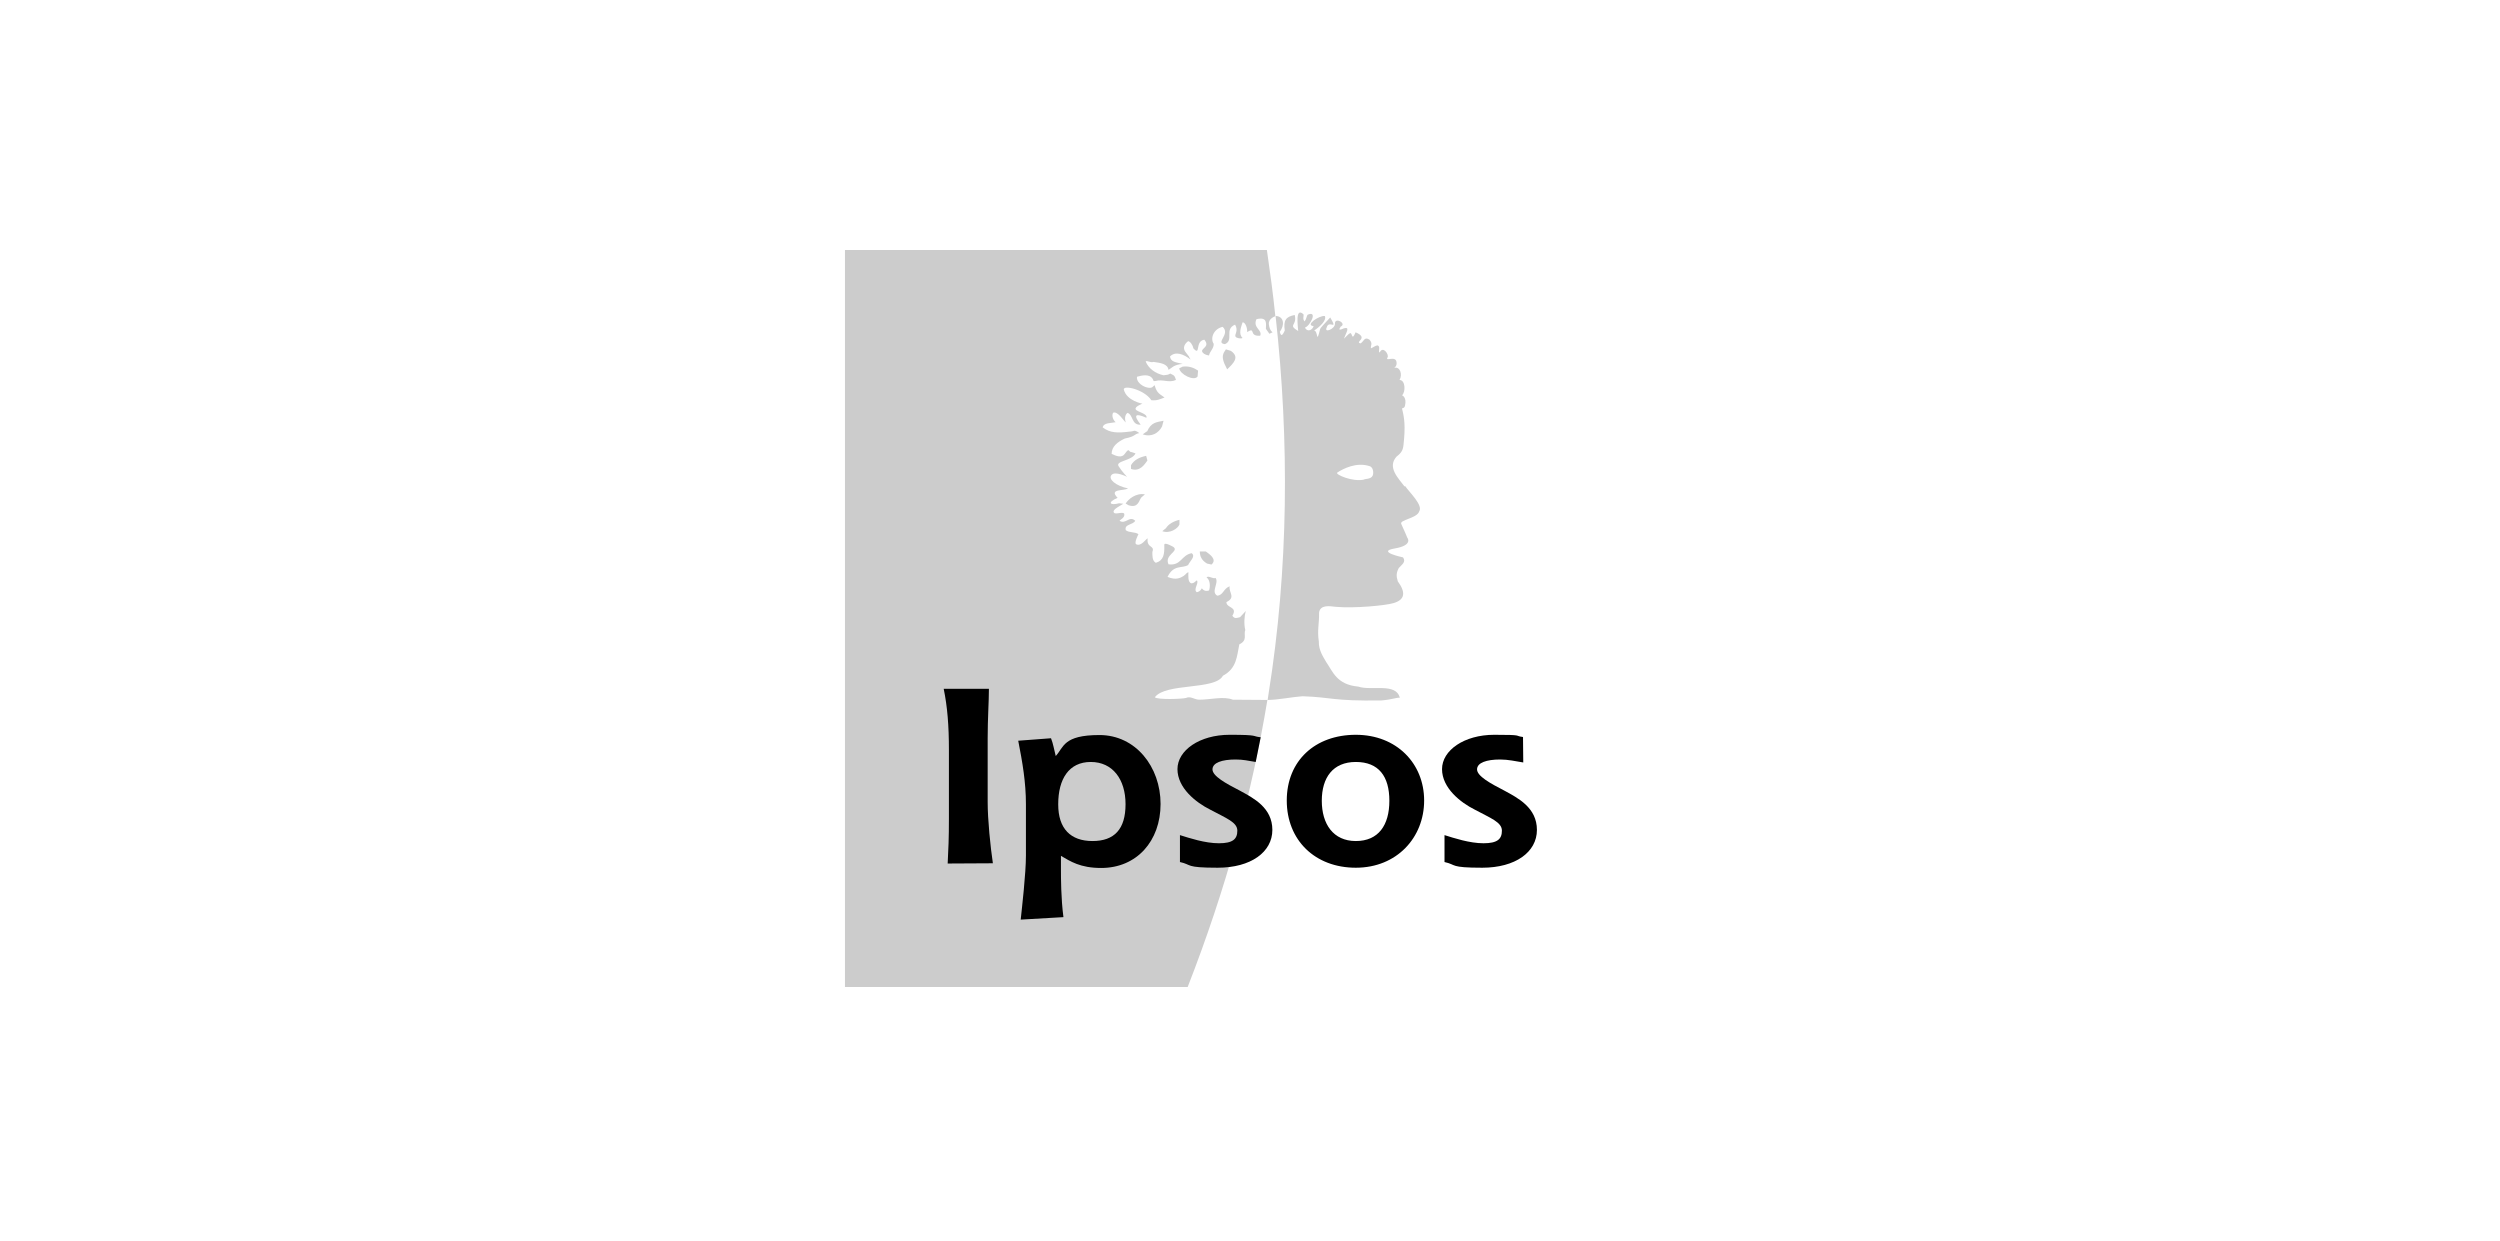 <?xml version="1.0" encoding="UTF-8"?> <svg xmlns="http://www.w3.org/2000/svg" width="580" height="288" viewBox="0 0 580 288" fill="none"><g clip-path="url(#clip0_2052_8757)"><path d="M314.552 201.312C324.061 201.312 330.401 194.318 330.401 185.72C330.401 177.121 324.003 170.471 314.552 170.471C305.1 170.471 298.53 176.49 298.53 185.72C298.53 194.949 305.1 201.312 314.552 201.312ZM306.656 185.777C306.656 180.388 309.249 176.777 314.552 176.777C319.854 176.777 322.332 180.102 322.332 185.777C322.332 191.452 319.796 195.121 314.552 195.121C309.307 195.121 306.656 191.165 306.656 185.777Z" fill="black"></path><path d="M353.397 176.892C351.61 176.605 349.881 176.204 348.037 176.204C344.867 176.204 342.677 176.949 342.677 178.497C342.677 180.044 345.674 181.707 349.017 183.427C352.186 185.146 356.566 187.382 356.566 192.541C356.566 197.7 351.552 201.312 343.887 201.312C336.222 201.312 338.009 200.624 335.127 199.993V193.745C337.317 194.433 340.948 195.637 344.175 195.637C347.403 195.637 348.44 194.662 348.44 192.713C348.44 190.764 345.904 189.847 342.158 187.841C338.815 186.178 334.551 182.796 334.551 178.439C334.551 174.083 339.68 170.471 346.654 170.471C353.627 170.471 351.149 170.7 353.339 170.987" fill="black"></path><path d="M219.86 200.337C220.033 197.013 220.148 194.49 220.148 189.847V174.025C220.148 168.35 219.802 163.994 218.938 159.809H229.427C229.427 162.732 229.139 166.745 229.139 171.274V186.064C229.139 190.191 229.773 196.439 230.349 200.28" fill="black"></path><path d="M246.717 212.777C246.141 208.42 246.141 203.49 246.141 201.943V198.56C248.331 199.822 250.579 201.369 255.478 201.369C263.719 201.369 269.252 195.121 269.252 186.522C269.252 177.923 263.489 170.529 255.074 170.529C246.66 170.529 246.833 173.337 244.931 175.401C244.527 173.853 244.354 172.592 243.836 171.274L236.228 171.847C237.208 176.834 238.015 181.478 238.015 186.58V198.503C238.015 202.688 237.093 210.599 236.804 213.35L246.717 212.777ZM245.507 186.58C245.507 180.732 247.985 176.777 253.057 176.777C258.129 176.777 261.126 180.79 261.126 186.58C261.126 192.369 258.532 195.121 253.46 195.121C248.389 195.121 245.507 192.255 245.507 186.637" fill="black"></path><path d="M291.325 176.777C289.539 176.49 288.444 176.204 286.657 176.204C283.487 176.204 281.297 176.949 281.297 178.497C281.297 180.044 284.294 181.707 287.637 183.427C290.807 185.146 295.187 187.382 295.187 192.541C295.187 197.7 290.173 201.312 282.508 201.312C274.842 201.312 276.629 200.624 273.747 199.993V193.745C275.937 194.433 279.568 195.637 282.796 195.637C286.023 195.637 287.061 194.662 287.061 192.713C287.061 190.764 284.525 189.847 280.779 187.841C277.436 186.178 273.171 182.796 273.171 178.439C273.171 174.083 278.3 170.471 285.274 170.471C292.248 170.471 290.288 170.815 292.478 171.044" fill="black"></path><g opacity="0.2"><path d="M316.511 111.255C313.803 111.885 309.711 110.051 310.229 109.65C311.613 108.733 314.725 107.127 317.779 108.159C318.298 108.331 318.529 108.847 318.586 109.478C318.701 111.026 317.491 111.026 316.511 111.197V111.255ZM325.848 112.86C324.465 110.968 321.756 108.446 324.004 105.924C325.156 105.064 325.502 104.376 325.617 103.172C326.079 98.93 325.848 97.096 325.272 94.803C325.387 94.573 325.79 94.803 325.963 94.115C326.424 92.108 325.272 91.707 325.272 91.707C326.136 90.962 326.079 88.153 324.695 88.153C325.445 86.892 324.811 84.943 323.427 85.344C323.427 85.344 324.119 85 324.004 84.083C323.831 82.306 321.237 84.083 321.929 82.879C322.275 82.248 320.834 80.127 320.085 81.79C319.624 81.503 320.373 80.471 319.624 80.127C319.163 80.127 318.701 80.529 318.068 80.815C317.895 80.127 318.586 79.784 317.722 78.809C316.511 78.006 316.454 79.21 315.647 79.669C314.148 79.325 317.722 78.465 314.494 77.089C313.687 79.038 313.745 77.605 313.399 77.319C313.169 77.147 312.708 77.662 311.785 78.58C312.247 77.261 313.342 75.713 311.785 76.172C309.999 76.975 311.036 75.943 311.036 75.771C312.592 75.083 309.595 73.42 309.711 75.14C309.711 76.344 307.06 77.376 307.809 75.943C308.27 74.108 310.518 76.917 308.616 73.65C307.405 75.025 306.426 75.885 306.253 76.401C305.331 80.127 305.849 76.745 304.869 76.688C306.195 75.828 307.866 74.28 307.348 73.306C305.965 73.191 302.679 75.484 304.754 75.656C304.581 76.401 303.429 77.261 302.737 76C303.89 75.713 305.849 71.93 303.371 73.019C303.14 73.248 303.14 73.936 302.679 74.567C302.103 74.051 302.564 73.248 302.391 72.904C300.432 71.127 301.123 75.771 301.181 76.803C298.645 75.255 301.008 75.656 300.374 73.076C298.299 73.478 297.723 74.338 298.069 76.688C297.781 77.261 297.262 78.522 296.916 76.975C298.069 75.484 297.953 73.363 295.936 73.306C299.164 102.484 298.933 131.949 294.323 160.841L294.092 162.389C296.397 162.389 299.74 161.701 302.161 161.529C309.134 161.758 308.961 162.675 320.488 162.503C323.139 162.274 323.888 161.815 324.753 161.873C323.888 158.318 318.125 160.325 315.128 159.293C310.114 158.834 309.25 155.854 307.694 153.618C307.002 152.414 305.907 150.866 305.965 148.803C305.561 146.166 306.08 144.733 306.022 142.153C306.253 140.261 308.443 140.605 309.826 140.777C314.148 141.178 321.41 140.49 323.312 139.917C326.021 139.115 326.136 137.395 324.292 134.873C323.888 133.611 323.946 132.866 324.522 131.777C325.272 130.917 326.251 130.401 325.502 129.312C325.502 129.312 319.22 127.994 323.543 127.248C327.98 126.503 326.482 124.726 326.482 124.726C326.482 124.726 325.733 122.892 325.099 121.573C324.58 120.599 328.787 120.255 329.248 118.65C330.228 117.274 327.058 114.293 325.963 112.745" fill="black"></path><path d="M294.034 162.389C290.461 184.057 284.467 206.127 275.534 229H195.654V58H293.919C294.726 63.618 295.302 67.745 295.879 73.363C295.879 73.363 294.207 73.879 294.38 75.255C294.553 76.745 295.245 77.089 295.245 77.089L294.496 77.433L293.689 76.287C293.689 75.14 294.15 73.42 291.499 74.051C290.576 76.057 292.939 76.516 292.363 77.892C289.539 78.064 291.499 75.771 289.309 77.032C289.481 76.401 288.963 74.681 288.271 74.796C287.983 75.771 287.234 77.433 288.271 78.408C287.925 78.637 286.888 78.465 286.657 78.121C286.312 77.605 287.407 76.802 286.542 75.312C283.949 76.401 286.369 78.924 284.179 79.841C281.816 79.554 285.562 77.548 283.66 75.828C281.528 76.287 280.721 78.522 281.586 79.783C281.586 80.93 280.664 81.503 280.491 82.478C279.453 82.306 278.992 81.904 278.877 81.503C278.762 80.758 280.779 80.414 279.396 78.809C277.148 79.153 278.646 82.764 276.86 80.815C276.687 79.955 276.11 79.21 275.649 79.153C274.785 79.783 274.381 80.701 274.958 81.561L275.88 82.764C275.765 82.764 276.283 83.395 276.168 83.395C274.67 82.191 272.71 81.388 271.442 82.707C271.615 83.968 272.71 84.025 274.381 84.427C272.249 84.599 271.846 85.401 271.096 85.802C270.866 84.369 269.194 84.198 267.638 83.968C266.774 84.198 266.198 83.567 265.794 83.853C266.428 85.459 268.042 86.662 269.944 87.064C270.808 86.949 270.923 87.006 271.5 86.662C272.652 87.178 272.537 87.35 272.825 88.153C271.154 88.898 269.828 87.924 268.099 88.382C268.099 88.382 267.638 88.439 267.638 88.382L267.465 87.981C266.716 86.605 264.814 87.121 263.777 87.408C263.604 88.497 264.757 89.414 265.679 89.758C266.947 90.217 267.35 89.815 267.35 89.815L267.869 89.357C268.388 91.306 269.137 91.42 270.174 92.223C269.022 92.624 268.56 92.968 267.12 92.853C265.448 90.331 260.549 89.242 260.722 90.388C261.414 93.025 265.045 93.656 265.045 93.656C265.045 93.656 263.143 94.344 263.489 94.975C263.835 95.605 266.313 95.949 265.967 96.924C263.373 95.777 262.855 96.236 264.641 98.529C262.451 98.643 262.97 96.293 261.587 95.777C260.607 96.522 261.183 98.013 261.183 98.013C260.665 97.612 259.397 95.433 258.302 95.72C257.956 96.006 257.956 97.153 258.82 97.955C257.783 98.185 256.054 98.013 255.824 99.159C257.553 100.478 259.339 100.478 262.048 100.134C262.048 100.134 262.567 100.134 263.028 99.962C263.546 99.79 264.296 100.478 264.296 100.478C262.97 100.764 263.546 101.223 260.953 101.739C259.224 102.541 257.898 103.631 257.898 105.293C258.936 105.809 260.261 106.325 260.953 105.293C262.106 103.631 261.76 104.949 262.567 104.892L263.431 105.178C262.74 106.898 258.705 106.898 259.512 108.159C260.261 109.363 261.472 110.624 261.472 110.624C261.472 110.624 258.648 109.191 257.841 110.223C257.091 111.14 258.763 112.688 261.702 113.318C260.722 113.949 257.149 113.318 259.282 115.497C256.746 116.586 257.553 117.331 259.627 116.758L260.607 116.873C260.031 117.274 258.186 118.134 258.359 118.764C258.475 119.624 260.549 118.535 260.838 119.223C261.011 120.14 259.858 120.541 259.743 120.828C261.183 121.745 262.048 119.51 263.373 120.828C262.855 121.803 260.78 121.573 261.183 123.006C261.99 123.637 263.316 123.35 264.123 123.924C264.123 123.924 263.028 125.987 263.604 126.274C264.757 126.847 265.852 125.013 266.255 124.898C265.967 127.248 267.984 126.446 267.35 128.051C267.35 128.911 267.293 130.115 268.157 130.573C270.001 130 270.174 128.567 270.117 126.389C270.117 125.643 272.249 126.904 272.249 126.904C273.575 127.936 270.059 128.739 271.096 130.917C274.036 131.318 274.036 128.796 276.456 128.338C277.494 129.083 275.995 130.229 275.649 131.089C274.151 131.949 272.307 130.917 270.866 133.841C272.941 134.701 273.92 134.013 274.612 133.611C275.246 133.153 275.188 132.924 275.707 132.752C275.707 133.554 275.534 134.987 276.341 135.331C277.033 135.331 277.09 135.045 277.667 134.643C278.243 135.274 276.744 136.764 277.667 137.395C278.531 137.223 278.819 136.478 278.819 136.478C279.338 137.166 279.914 137.166 280.491 136.994C280.779 136.248 280.836 134.586 279.914 133.955C280.375 133.439 281.47 134.414 281.989 134.07C282.911 135.159 280.836 137.28 282.393 138.197C283.833 138.083 283.776 136.592 285.274 136.019C285.044 137.51 286.773 138.599 284.525 139.688C284.525 141.121 287.234 140.72 285.908 142.841C286.427 143.701 287.118 143.299 287.695 143.185L289.02 141.752C288.675 142.955 288.559 144.79 288.905 146.166C288.444 147.255 289.539 148.516 287.522 149.49C286.946 152.242 286.946 155.051 283.718 156.771C281.931 160.153 270.462 158.376 267.927 161.758C268.503 162.389 274.381 162.159 275.131 161.93C276.226 161.414 277.09 162.331 278.243 162.331C280.836 162.331 283.891 161.471 286.023 162.331C289.02 162.331 291.499 162.389 294.207 162.389" fill="black"></path><path d="M270.405 122.605L269.656 123.236C271.385 123.866 273.229 122.663 273.632 121.688V120.599C272.364 120.886 271.039 121.573 270.462 122.605" fill="black"></path><path d="M279.684 127.937H278.358C278.358 129.026 278.762 130 280.03 130.745L281.067 130.975C282.45 129.771 280.606 128.567 279.741 127.937" fill="black"></path><path d="M266.082 100.077L265.103 100.764C267.177 101.51 268.849 100.42 269.598 98.93L269.944 97.612C268.33 97.956 267.062 97.956 266.14 100.077" fill="black"></path><path d="M266.197 106.841L265.909 105.752C264.295 106.096 263.085 106.726 262.394 107.93V108.79C264.468 109.535 265.563 107.701 266.197 106.841Z" fill="black"></path><path d="M261.126 116.815L261.817 117.217C264.065 117.962 264.238 116.127 264.757 115.44L265.621 114.694C263.546 114.293 261.702 115.841 261.126 116.873" fill="black"></path><path d="M274.381 85.057L273.574 85.459C273.805 86.892 277.032 88.497 277.839 87.35L277.955 85.975C276.917 85.287 275.822 84.885 274.381 85.057Z" fill="black"></path><path d="M285.677 81.446L284.41 81.045C283.718 82.019 283.372 82.707 284.064 84.37L284.698 85.688C286.196 84.255 287.637 82.879 285.62 81.446" fill="black"></path></g></g><defs><clipPath id="clip0_2052_8757"><rect width="188" height="171" fill="white" transform="translate(196 58)"></rect></clipPath></defs></svg> 